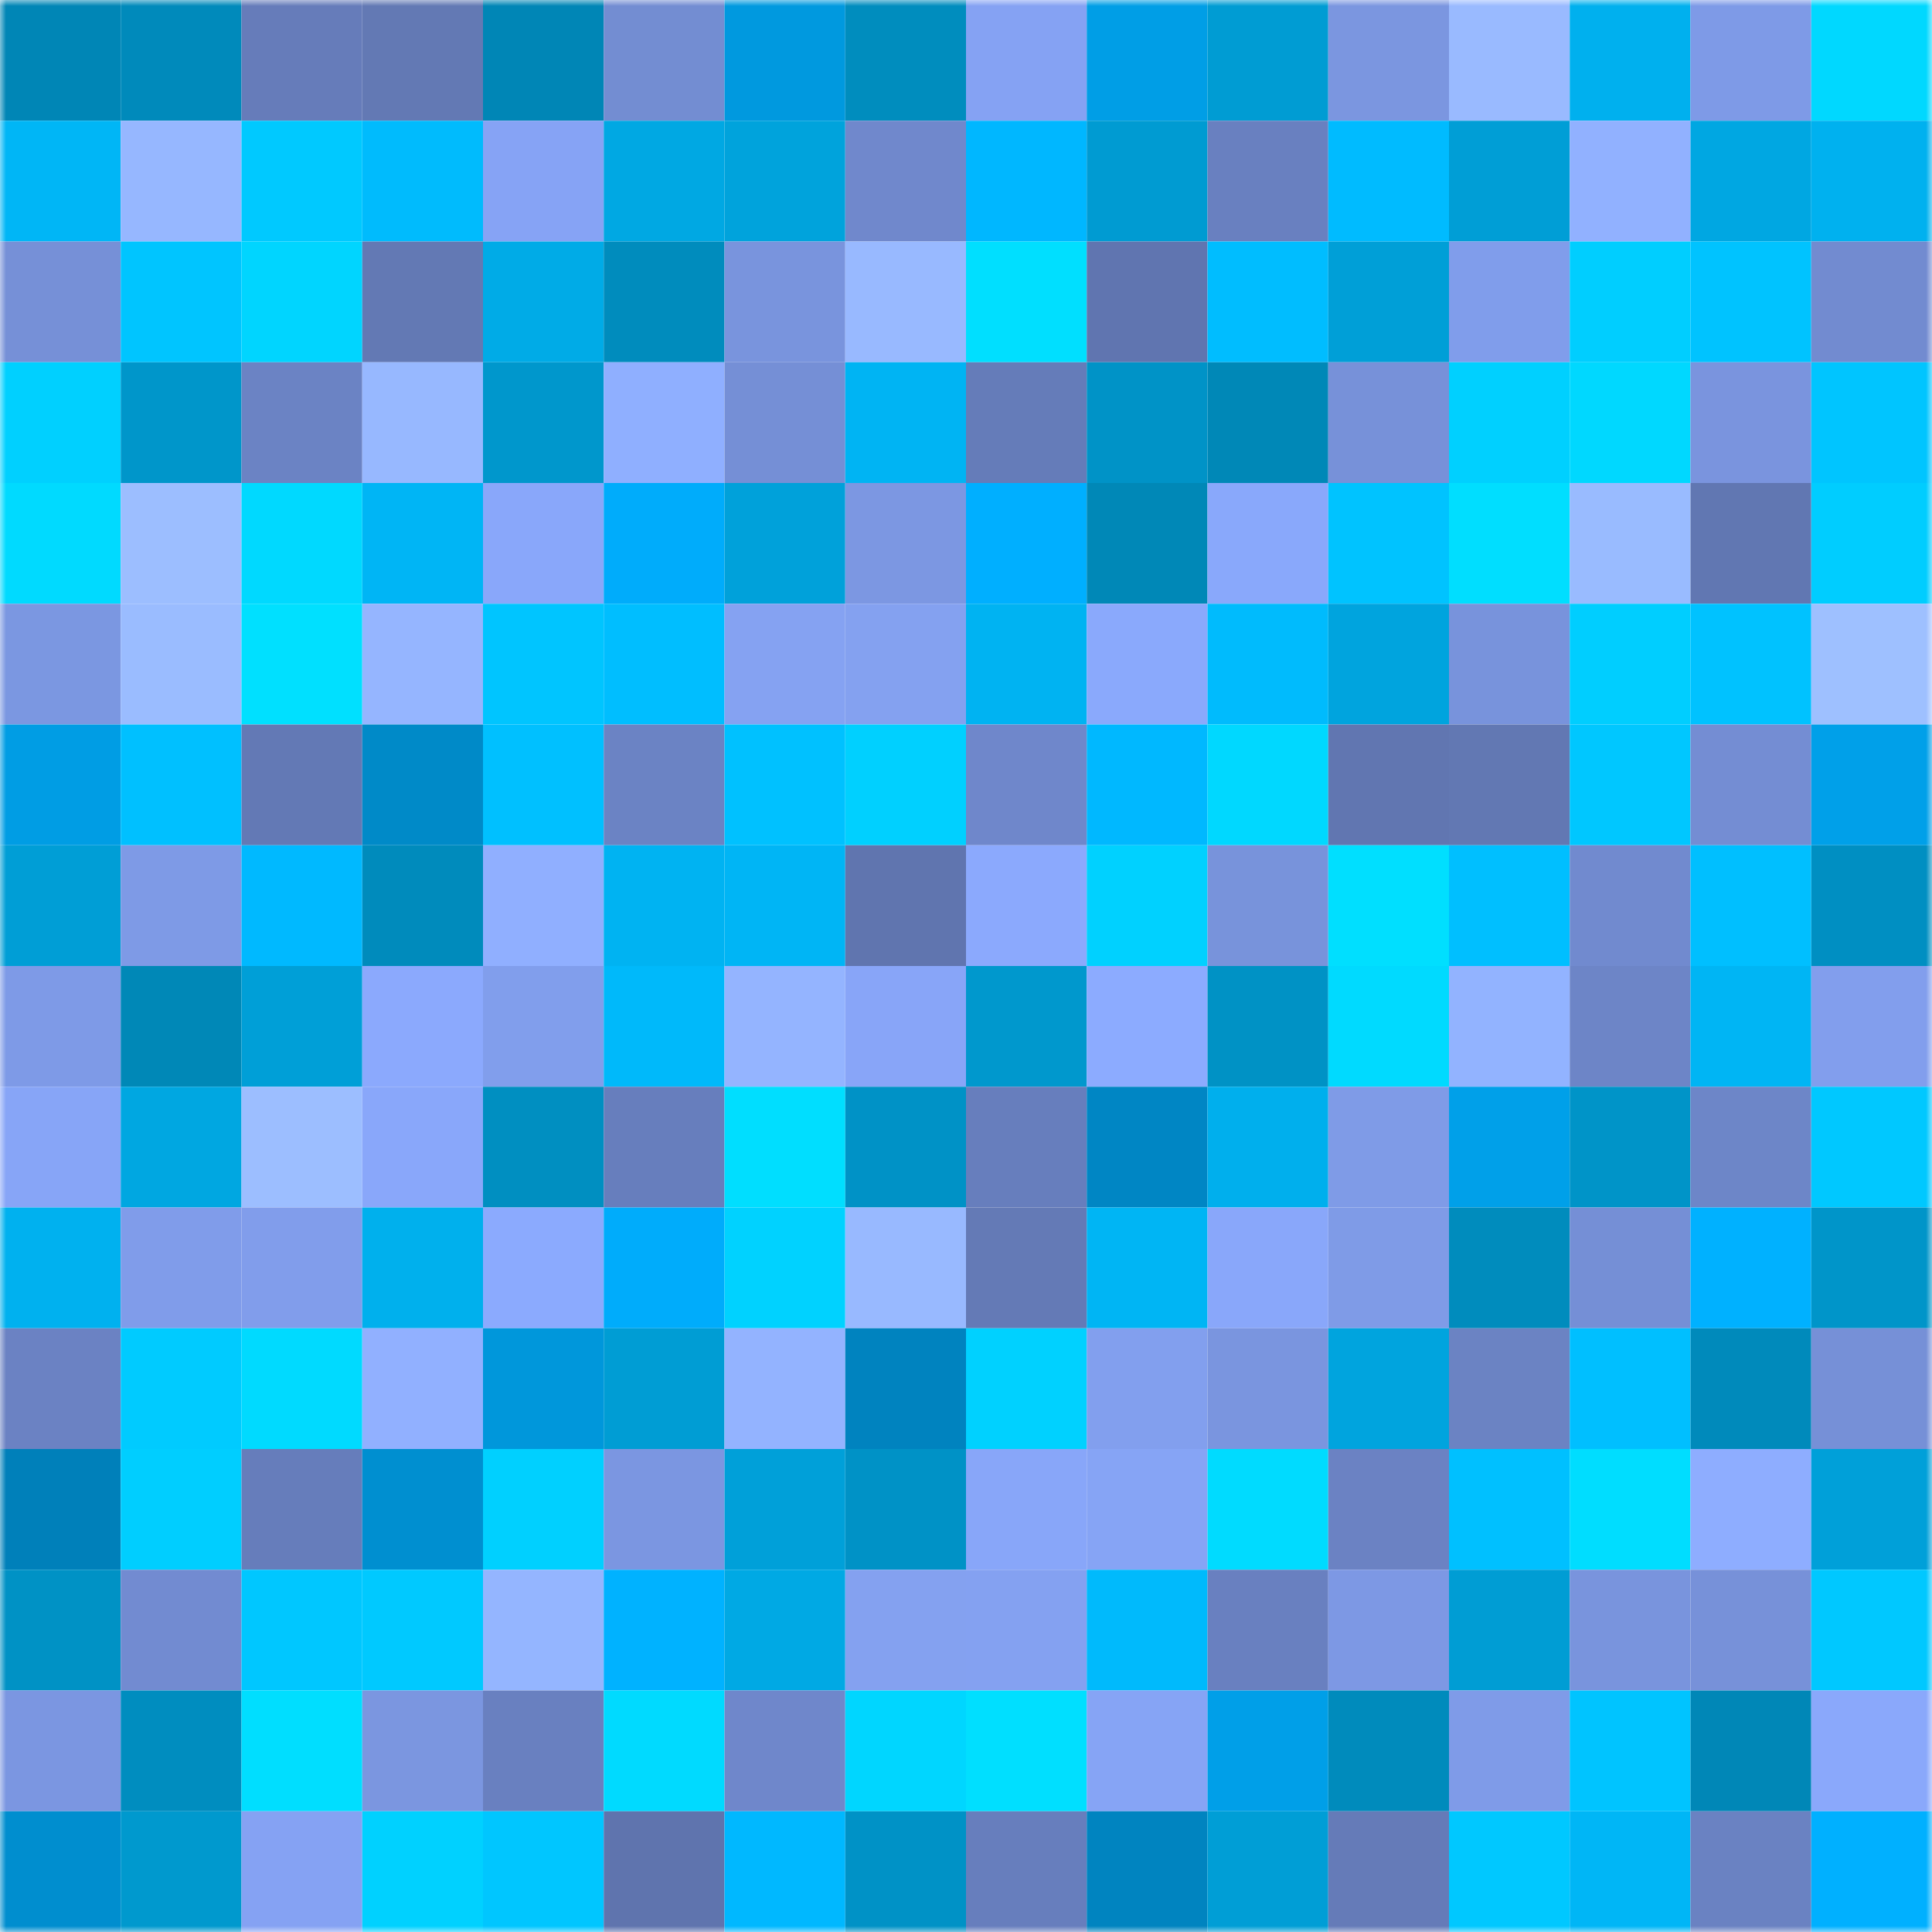 <svg viewBox="0 0 160 160" fill="none" role="img" xmlns="http://www.w3.org/2000/svg" width="240" height="240" name="ens%2Cpistole.eth"><mask id="1323934505" mask-type="alpha" maskUnits="userSpaceOnUse" x="0" y="0" width="160" height="160"><rect width="160" height="160" fill="#FFFFFF"></rect></mask><g mask="url(#1323934505)"><rect x="0" y="0" width="10" height="10" fill="#0086b6"></rect><rect x="10" y="0" width="10" height="10" fill="#008abb"></rect><rect x="20" y="0" width="10" height="10" fill="#667cba"></rect><rect x="30" y="0" width="10" height="10" fill="#6379b4"></rect><rect x="40" y="0" width="10" height="10" fill="#0086b6"></rect><rect x="50" y="0" width="10" height="10" fill="#738dd2"></rect><rect x="60" y="0" width="10" height="10" fill="#0099df"></rect><rect x="70" y="0" width="10" height="10" fill="#008dbe"></rect><rect x="80" y="0" width="10" height="10" fill="#85a2f3"></rect><rect x="90" y="0" width="10" height="10" fill="#009ee6"></rect><rect x="100" y="0" width="10" height="10" fill="#009cd3"></rect><rect x="110" y="0" width="10" height="10" fill="#7b96e0"></rect><rect x="120" y="0" width="10" height="10" fill="#99baff"></rect><rect x="130" y="0" width="10" height="10" fill="#00b0ee"></rect><rect x="140" y="0" width="10" height="10" fill="#7e9ae7"></rect><rect x="150" y="0" width="10" height="10" fill="#00d8ff"></rect><rect x="0" y="10" width="10" height="10" fill="#00b6f6"></rect><rect x="10" y="10" width="10" height="10" fill="#96b7ff"></rect><rect x="20" y="10" width="10" height="10" fill="#00c9ff"></rect><rect x="30" y="10" width="10" height="10" fill="#00bbfd"></rect><rect x="40" y="10" width="10" height="10" fill="#86a3f5"></rect><rect x="50" y="10" width="10" height="10" fill="#00a8e3"></rect><rect x="60" y="10" width="10" height="10" fill="#00a3dc"></rect><rect x="70" y="10" width="10" height="10" fill="#7088cc"></rect><rect x="80" y="10" width="10" height="10" fill="#00b7ff"></rect><rect x="90" y="10" width="10" height="10" fill="#009bd2"></rect><rect x="100" y="10" width="10" height="10" fill="#6980c0"></rect><rect x="110" y="10" width="10" height="10" fill="#00bbff"></rect><rect x="120" y="10" width="10" height="10" fill="#009ed6"></rect><rect x="130" y="10" width="10" height="10" fill="#91b1ff"></rect><rect x="140" y="10" width="10" height="10" fill="#00a7e2"></rect><rect x="150" y="10" width="10" height="10" fill="#00b1ef"></rect><rect x="0" y="20" width="10" height="10" fill="#7690d7"></rect><rect x="10" y="20" width="10" height="10" fill="#00c5ff"></rect><rect x="20" y="20" width="10" height="10" fill="#00d5ff"></rect><rect x="30" y="20" width="10" height="10" fill="#6379b4"></rect><rect x="40" y="20" width="10" height="10" fill="#00abe7"></rect><rect x="50" y="20" width="10" height="10" fill="#008cbd"></rect><rect x="60" y="20" width="10" height="10" fill="#7994dd"></rect><rect x="70" y="20" width="10" height="10" fill="#98b9ff"></rect><rect x="80" y="20" width="10" height="10" fill="#00dfff"></rect><rect x="90" y="20" width="10" height="10" fill="#6075b0"></rect><rect x="100" y="20" width="10" height="10" fill="#00bdff"></rect><rect x="110" y="20" width="10" height="10" fill="#009fd7"></rect><rect x="120" y="20" width="10" height="10" fill="#809deb"></rect><rect x="130" y="20" width="10" height="10" fill="#00ceff"></rect><rect x="140" y="20" width="10" height="10" fill="#00c3ff"></rect><rect x="150" y="20" width="10" height="10" fill="#728bd0"></rect><rect x="0" y="30" width="10" height="10" fill="#00d0ff"></rect><rect x="10" y="30" width="10" height="10" fill="#0096ca"></rect><rect x="20" y="30" width="10" height="10" fill="#6b83c4"></rect><rect x="30" y="30" width="10" height="10" fill="#97b8ff"></rect><rect x="40" y="30" width="10" height="10" fill="#0097cc"></rect><rect x="50" y="30" width="10" height="10" fill="#8fafff"></rect><rect x="60" y="30" width="10" height="10" fill="#758fd6"></rect><rect x="70" y="30" width="10" height="10" fill="#00b4f3"></rect><rect x="80" y="30" width="10" height="10" fill="#657cb9"></rect><rect x="90" y="30" width="10" height="10" fill="#0093c7"></rect><rect x="100" y="30" width="10" height="10" fill="#0088b7"></rect><rect x="110" y="30" width="10" height="10" fill="#7791d9"></rect><rect x="120" y="30" width="10" height="10" fill="#00d0ff"></rect><rect x="130" y="30" width="10" height="10" fill="#00d8ff"></rect><rect x="140" y="30" width="10" height="10" fill="#7a94de"></rect><rect x="150" y="30" width="10" height="10" fill="#00c5ff"></rect><rect x="0" y="40" width="10" height="10" fill="#00daff"></rect><rect x="10" y="40" width="10" height="10" fill="#9cbeff"></rect><rect x="20" y="40" width="10" height="10" fill="#00d9ff"></rect><rect x="30" y="40" width="10" height="10" fill="#00b5f5"></rect><rect x="40" y="40" width="10" height="10" fill="#89a7fa"></rect><rect x="50" y="40" width="10" height="10" fill="#00acfb"></rect><rect x="60" y="40" width="10" height="10" fill="#00a1da"></rect><rect x="70" y="40" width="10" height="10" fill="#7c97e2"></rect><rect x="80" y="40" width="10" height="10" fill="#00afff"></rect><rect x="90" y="40" width="10" height="10" fill="#0088b7"></rect><rect x="100" y="40" width="10" height="10" fill="#89a8fb"></rect><rect x="110" y="40" width="10" height="10" fill="#00c3ff"></rect><rect x="120" y="40" width="10" height="10" fill="#00deff"></rect><rect x="130" y="40" width="10" height="10" fill="#99bbff"></rect><rect x="140" y="40" width="10" height="10" fill="#6177b2"></rect><rect x="150" y="40" width="10" height="10" fill="#00cdff"></rect><rect x="0" y="50" width="10" height="10" fill="#7b97e1"></rect><rect x="10" y="50" width="10" height="10" fill="#9abcff"></rect><rect x="20" y="50" width="10" height="10" fill="#00e0ff"></rect><rect x="30" y="50" width="10" height="10" fill="#95b5ff"></rect><rect x="40" y="50" width="10" height="10" fill="#00c5ff"></rect><rect x="50" y="50" width="10" height="10" fill="#00beff"></rect><rect x="60" y="50" width="10" height="10" fill="#85a2f2"></rect><rect x="70" y="50" width="10" height="10" fill="#84a1f0"></rect><rect x="80" y="50" width="10" height="10" fill="#00b3f2"></rect><rect x="90" y="50" width="10" height="10" fill="#8aa9fc"></rect><rect x="100" y="50" width="10" height="10" fill="#00bbfd"></rect><rect x="110" y="50" width="10" height="10" fill="#00a4de"></rect><rect x="120" y="50" width="10" height="10" fill="#7893dc"></rect><rect x="130" y="50" width="10" height="10" fill="#00ceff"></rect><rect x="140" y="50" width="10" height="10" fill="#00c2ff"></rect><rect x="150" y="50" width="10" height="10" fill="#9ec0ff"></rect><rect x="0" y="60" width="10" height="10" fill="#009de4"></rect><rect x="10" y="60" width="10" height="10" fill="#00c0ff"></rect><rect x="20" y="60" width="10" height="10" fill="#6379b5"></rect><rect x="30" y="60" width="10" height="10" fill="#008ac8"></rect><rect x="40" y="60" width="10" height="10" fill="#00c0ff"></rect><rect x="50" y="60" width="10" height="10" fill="#6b83c4"></rect><rect x="60" y="60" width="10" height="10" fill="#00c1ff"></rect><rect x="70" y="60" width="10" height="10" fill="#00d0ff"></rect><rect x="80" y="60" width="10" height="10" fill="#6f87cb"></rect><rect x="90" y="60" width="10" height="10" fill="#00b8ff"></rect><rect x="100" y="60" width="10" height="10" fill="#00d8ff"></rect><rect x="110" y="60" width="10" height="10" fill="#6176b1"></rect><rect x="120" y="60" width="10" height="10" fill="#6278b3"></rect><rect x="130" y="60" width="10" height="10" fill="#00c7ff"></rect><rect x="140" y="60" width="10" height="10" fill="#748dd3"></rect><rect x="150" y="60" width="10" height="10" fill="#00a0e9"></rect><rect x="0" y="70" width="10" height="10" fill="#009ed6"></rect><rect x="10" y="70" width="10" height="10" fill="#7e9ae6"></rect><rect x="20" y="70" width="10" height="10" fill="#00b9ff"></rect><rect x="30" y="70" width="10" height="10" fill="#008bbc"></rect><rect x="40" y="70" width="10" height="10" fill="#90afff"></rect><rect x="50" y="70" width="10" height="10" fill="#00b3f2"></rect><rect x="60" y="70" width="10" height="10" fill="#00b5f5"></rect><rect x="70" y="70" width="10" height="10" fill="#6075af"></rect><rect x="80" y="70" width="10" height="10" fill="#8ba9fd"></rect><rect x="90" y="70" width="10" height="10" fill="#00d1ff"></rect><rect x="100" y="70" width="10" height="10" fill="#7893db"></rect><rect x="110" y="70" width="10" height="10" fill="#00dfff"></rect><rect x="120" y="70" width="10" height="10" fill="#00bfff"></rect><rect x="130" y="70" width="10" height="10" fill="#718acf"></rect><rect x="140" y="70" width="10" height="10" fill="#00bfff"></rect><rect x="150" y="70" width="10" height="10" fill="#008fc2"></rect><rect x="0" y="80" width="10" height="10" fill="#7e9ae7"></rect><rect x="10" y="80" width="10" height="10" fill="#0088b7"></rect><rect x="20" y="80" width="10" height="10" fill="#009fd7"></rect><rect x="30" y="80" width="10" height="10" fill="#8ba9fd"></rect><rect x="40" y="80" width="10" height="10" fill="#819eec"></rect><rect x="50" y="80" width="10" height="10" fill="#00b9fa"></rect><rect x="60" y="80" width="10" height="10" fill="#94b4ff"></rect><rect x="70" y="80" width="10" height="10" fill="#88a5f8"></rect><rect x="80" y="80" width="10" height="10" fill="#0098cd"></rect><rect x="90" y="80" width="10" height="10" fill="#8cabff"></rect><rect x="100" y="80" width="10" height="10" fill="#0092c5"></rect><rect x="110" y="80" width="10" height="10" fill="#00daff"></rect><rect x="120" y="80" width="10" height="10" fill="#92b3ff"></rect><rect x="130" y="80" width="10" height="10" fill="#6d85c7"></rect><rect x="140" y="80" width="10" height="10" fill="#00b5f4"></rect><rect x="150" y="80" width="10" height="10" fill="#829eed"></rect><rect x="0" y="90" width="10" height="10" fill="#87a5f7"></rect><rect x="10" y="90" width="10" height="10" fill="#00a7e1"></rect><rect x="20" y="90" width="10" height="10" fill="#9cbeff"></rect><rect x="30" y="90" width="10" height="10" fill="#89a7fa"></rect><rect x="40" y="90" width="10" height="10" fill="#008fc1"></rect><rect x="50" y="90" width="10" height="10" fill="#677ebd"></rect><rect x="60" y="90" width="10" height="10" fill="#00deff"></rect><rect x="70" y="90" width="10" height="10" fill="#0092c6"></rect><rect x="80" y="90" width="10" height="10" fill="#677ebd"></rect><rect x="90" y="90" width="10" height="10" fill="#0086c4"></rect><rect x="100" y="90" width="10" height="10" fill="#00afed"></rect><rect x="110" y="90" width="10" height="10" fill="#7f9be7"></rect><rect x="120" y="90" width="10" height="10" fill="#00a0e9"></rect><rect x="130" y="90" width="10" height="10" fill="#0094c8"></rect><rect x="140" y="90" width="10" height="10" fill="#6d86c8"></rect><rect x="150" y="90" width="10" height="10" fill="#00c8ff"></rect><rect x="0" y="100" width="10" height="10" fill="#00b1ef"></rect><rect x="10" y="100" width="10" height="10" fill="#809cea"></rect><rect x="20" y="100" width="10" height="10" fill="#819deb"></rect><rect x="30" y="100" width="10" height="10" fill="#00b0ed"></rect><rect x="40" y="100" width="10" height="10" fill="#8baafe"></rect><rect x="50" y="100" width="10" height="10" fill="#00acfb"></rect><rect x="60" y="100" width="10" height="10" fill="#00d2ff"></rect><rect x="70" y="100" width="10" height="10" fill="#98b9ff"></rect><rect x="80" y="100" width="10" height="10" fill="#647ab6"></rect><rect x="90" y="100" width="10" height="10" fill="#00b5f4"></rect><rect x="100" y="100" width="10" height="10" fill="#89a7fa"></rect><rect x="110" y="100" width="10" height="10" fill="#7f9be7"></rect><rect x="120" y="100" width="10" height="10" fill="#008cbd"></rect><rect x="130" y="100" width="10" height="10" fill="#758fd6"></rect><rect x="140" y="100" width="10" height="10" fill="#00b1ff"></rect><rect x="150" y="100" width="10" height="10" fill="#0095c9"></rect><rect x="0" y="110" width="10" height="10" fill="#6b82c3"></rect><rect x="10" y="110" width="10" height="10" fill="#00cbff"></rect><rect x="20" y="110" width="10" height="10" fill="#00daff"></rect><rect x="30" y="110" width="10" height="10" fill="#91b0ff"></rect><rect x="40" y="110" width="10" height="10" fill="#0097db"></rect><rect x="50" y="110" width="10" height="10" fill="#009dd4"></rect><rect x="60" y="110" width="10" height="10" fill="#93b3ff"></rect><rect x="70" y="110" width="10" height="10" fill="#0083bf"></rect><rect x="80" y="110" width="10" height="10" fill="#00d1ff"></rect><rect x="90" y="110" width="10" height="10" fill="#829fee"></rect><rect x="100" y="110" width="10" height="10" fill="#7a95df"></rect><rect x="110" y="110" width="10" height="10" fill="#00a4de"></rect><rect x="120" y="110" width="10" height="10" fill="#6b83c3"></rect><rect x="130" y="110" width="10" height="10" fill="#00bfff"></rect><rect x="140" y="110" width="10" height="10" fill="#008abb"></rect><rect x="150" y="110" width="10" height="10" fill="#7690d7"></rect><rect x="0" y="120" width="10" height="10" fill="#0080ba"></rect><rect x="10" y="120" width="10" height="10" fill="#00ceff"></rect><rect x="20" y="120" width="10" height="10" fill="#667dbb"></rect><rect x="30" y="120" width="10" height="10" fill="#008fd0"></rect><rect x="40" y="120" width="10" height="10" fill="#00d0ff"></rect><rect x="50" y="120" width="10" height="10" fill="#7b96e1"></rect><rect x="60" y="120" width="10" height="10" fill="#00a0d9"></rect><rect x="70" y="120" width="10" height="10" fill="#0092c6"></rect><rect x="80" y="120" width="10" height="10" fill="#88a6f9"></rect><rect x="90" y="120" width="10" height="10" fill="#86a4f5"></rect><rect x="100" y="120" width="10" height="10" fill="#00dbff"></rect><rect x="110" y="120" width="10" height="10" fill="#6b82c3"></rect><rect x="120" y="120" width="10" height="10" fill="#00c0ff"></rect><rect x="130" y="120" width="10" height="10" fill="#00ddff"></rect><rect x="140" y="120" width="10" height="10" fill="#8eadff"></rect><rect x="150" y="120" width="10" height="10" fill="#00a0d9"></rect><rect x="0" y="130" width="10" height="10" fill="#0092c5"></rect><rect x="10" y="130" width="10" height="10" fill="#728bd1"></rect><rect x="20" y="130" width="10" height="10" fill="#00c7ff"></rect><rect x="30" y="130" width="10" height="10" fill="#00c9ff"></rect><rect x="40" y="130" width="10" height="10" fill="#94b5ff"></rect><rect x="50" y="130" width="10" height="10" fill="#00b2ff"></rect><rect x="60" y="130" width="10" height="10" fill="#00a9e4"></rect><rect x="70" y="130" width="10" height="10" fill="#84a1f0"></rect><rect x="80" y="130" width="10" height="10" fill="#84a1f1"></rect><rect x="90" y="130" width="10" height="10" fill="#00bafc"></rect><rect x="100" y="130" width="10" height="10" fill="#6980c0"></rect><rect x="110" y="130" width="10" height="10" fill="#7d98e4"></rect><rect x="120" y="130" width="10" height="10" fill="#009dd4"></rect><rect x="130" y="130" width="10" height="10" fill="#7994dd"></rect><rect x="140" y="130" width="10" height="10" fill="#7791d9"></rect><rect x="150" y="130" width="10" height="10" fill="#00c8ff"></rect><rect x="0" y="140" width="10" height="10" fill="#7b96e1"></rect><rect x="10" y="140" width="10" height="10" fill="#008dbf"></rect><rect x="20" y="140" width="10" height="10" fill="#00deff"></rect><rect x="30" y="140" width="10" height="10" fill="#7b96e0"></rect><rect x="40" y="140" width="10" height="10" fill="#6980c0"></rect><rect x="50" y="140" width="10" height="10" fill="#00daff"></rect><rect x="60" y="140" width="10" height="10" fill="#6f87cb"></rect><rect x="70" y="140" width="10" height="10" fill="#00d6ff"></rect><rect x="80" y="140" width="10" height="10" fill="#00dfff"></rect><rect x="90" y="140" width="10" height="10" fill="#86a4f5"></rect><rect x="100" y="140" width="10" height="10" fill="#009fe8"></rect><rect x="110" y="140" width="10" height="10" fill="#008bbc"></rect><rect x="120" y="140" width="10" height="10" fill="#7f9be8"></rect><rect x="130" y="140" width="10" height="10" fill="#00c4ff"></rect><rect x="140" y="140" width="10" height="10" fill="#0087b7"></rect><rect x="150" y="140" width="10" height="10" fill="#8aa8fb"></rect><rect x="0" y="150" width="10" height="10" fill="#008ecf"></rect><rect x="10" y="150" width="10" height="10" fill="#0099ce"></rect><rect x="20" y="150" width="10" height="10" fill="#85a2f3"></rect><rect x="30" y="150" width="10" height="10" fill="#00d1ff"></rect><rect x="40" y="150" width="10" height="10" fill="#00c6ff"></rect><rect x="50" y="150" width="10" height="10" fill="#5f74ae"></rect><rect x="60" y="150" width="10" height="10" fill="#00b8ff"></rect><rect x="70" y="150" width="10" height="10" fill="#0092c6"></rect><rect x="80" y="150" width="10" height="10" fill="#677ebd"></rect><rect x="90" y="150" width="10" height="10" fill="#0084c0"></rect><rect x="100" y="150" width="10" height="10" fill="#009ed6"></rect><rect x="110" y="150" width="10" height="10" fill="#657bb8"></rect><rect x="120" y="150" width="10" height="10" fill="#00c8ff"></rect><rect x="130" y="150" width="10" height="10" fill="#00b6f6"></rect><rect x="140" y="150" width="10" height="10" fill="#6a82c2"></rect><rect x="150" y="150" width="10" height="10" fill="#00b0ff"></rect></g></svg>